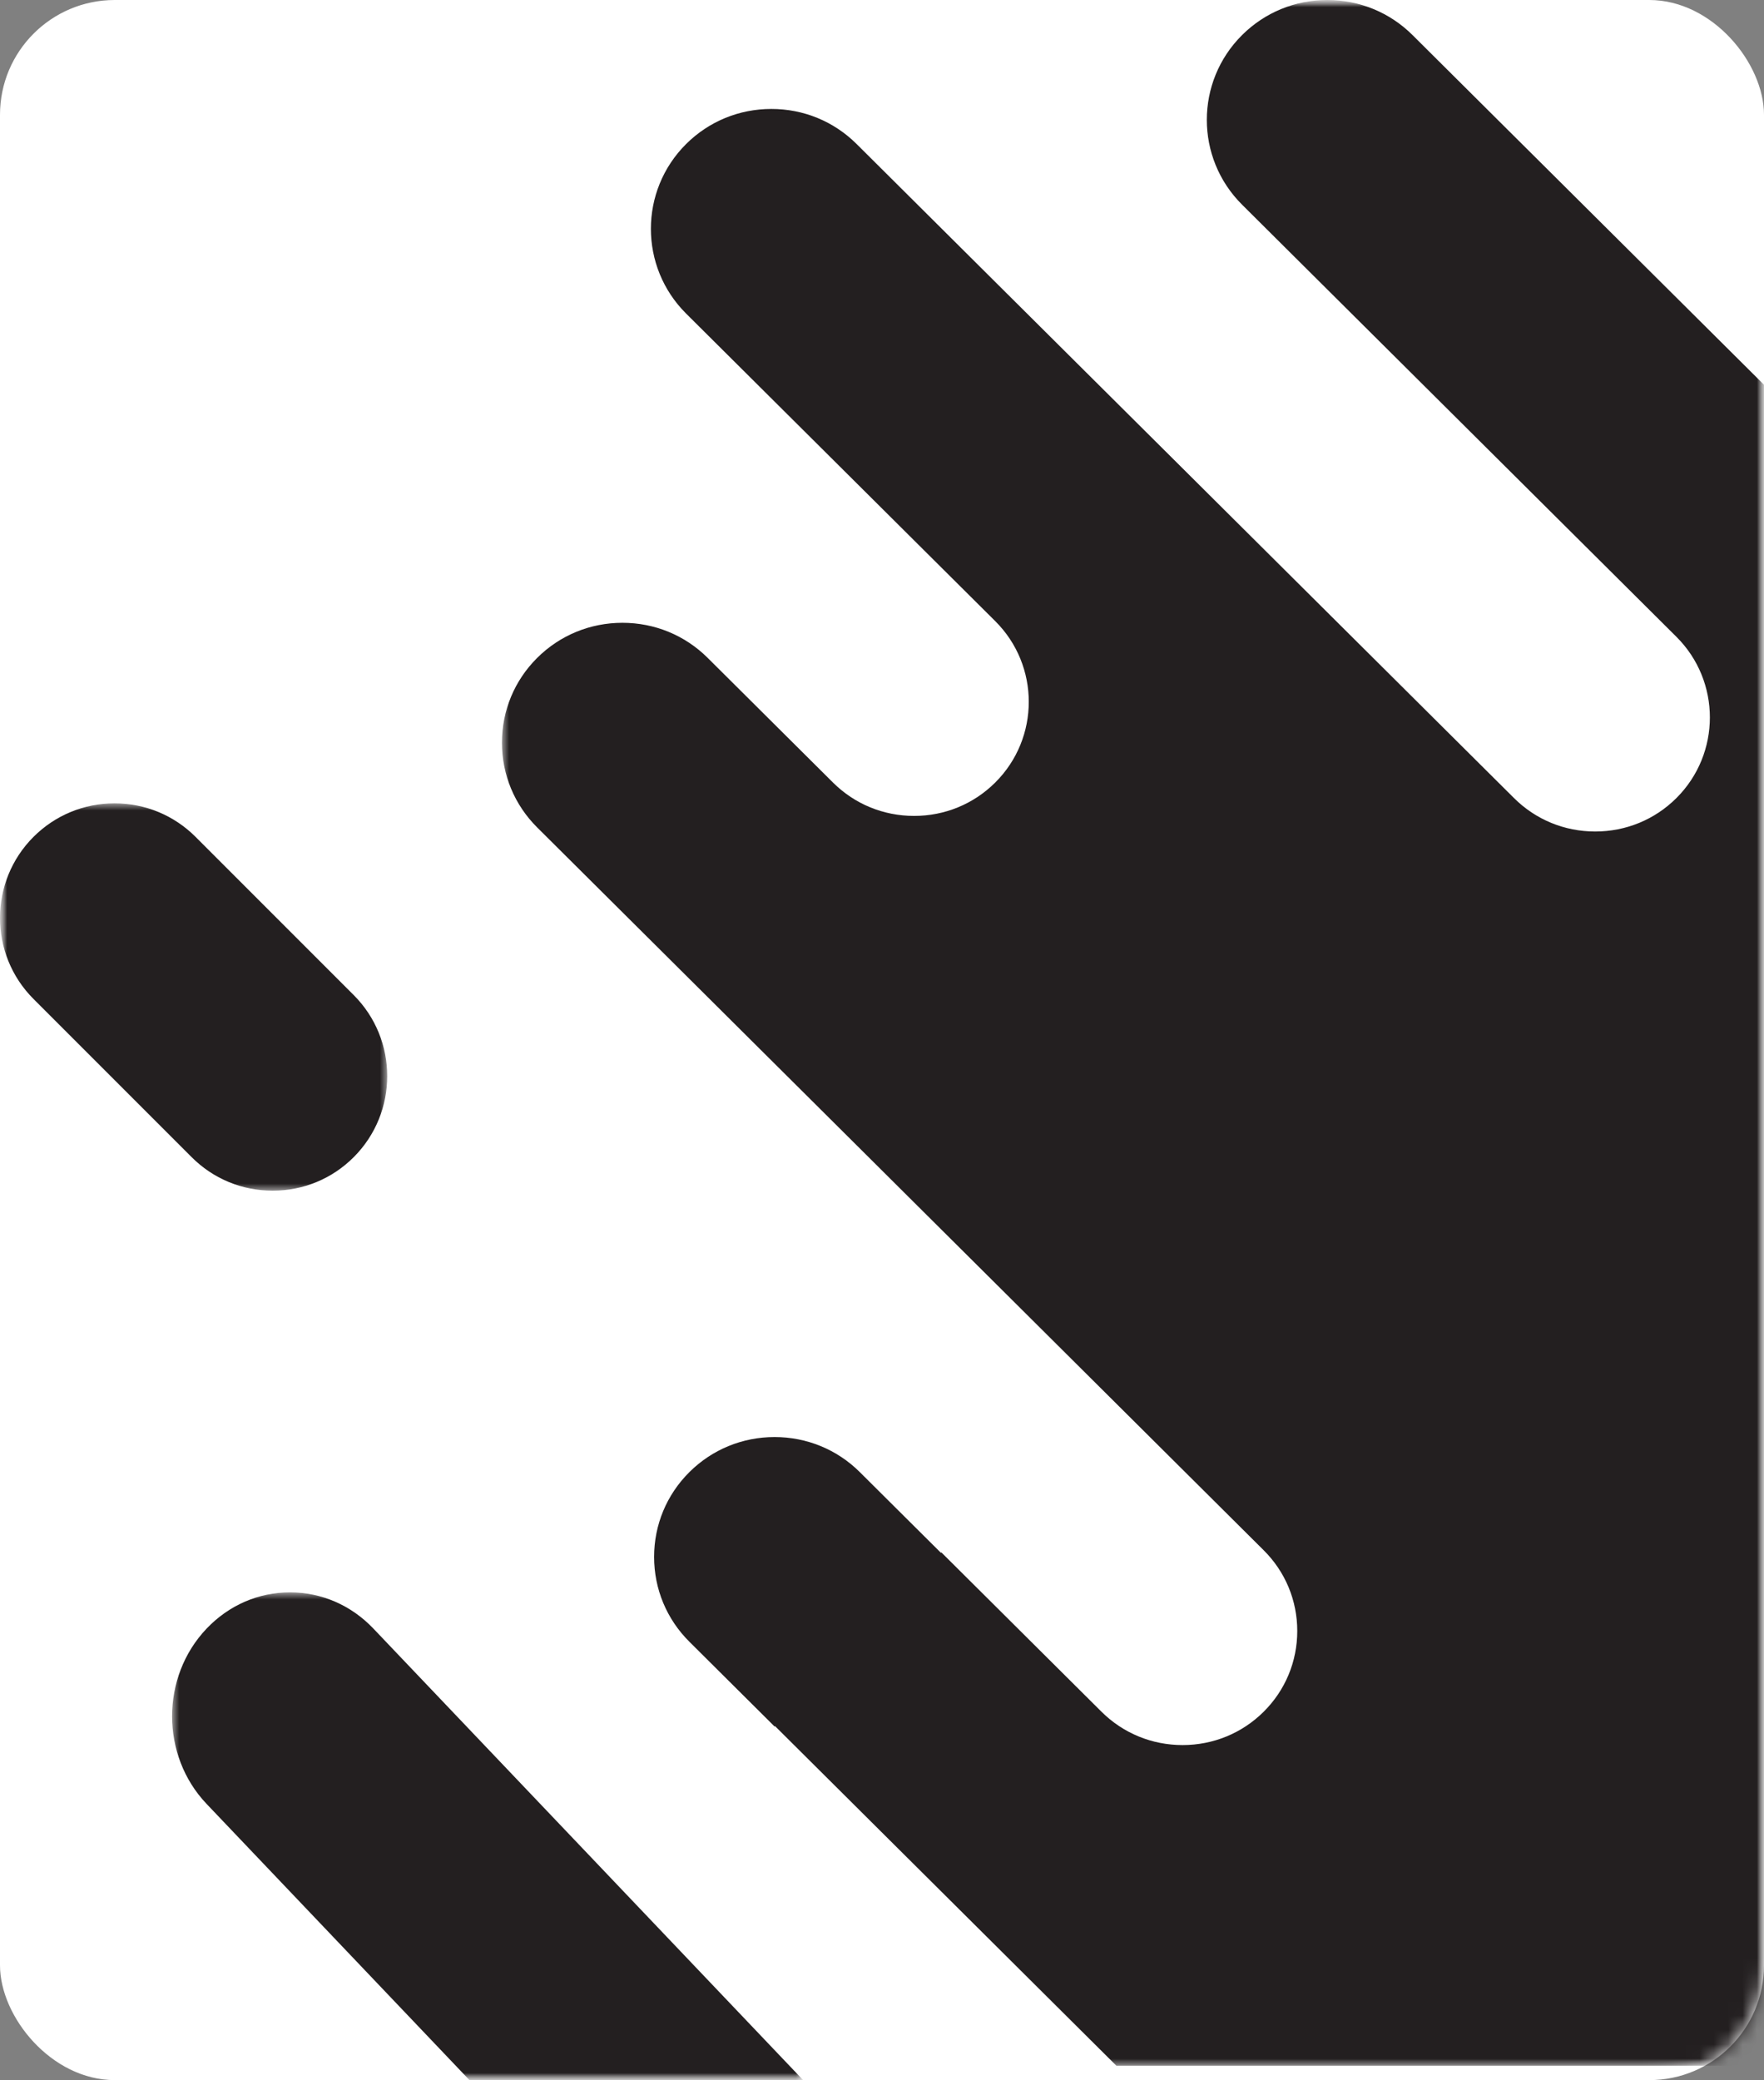 <?xml version="1.0" encoding="UTF-8"?>
<svg width="123px" height="145px" viewBox="0 0 123 145" version="1.1" xmlns="http://www.w3.org/2000/svg" xmlns:xlink="http://www.w3.org/1999/xlink">
    <rect x="0" y="0" width="123" height="145" fill="#808080" stroke="none"/>
    <title>Element / Dashboard Btn - Statistics</title>
    <defs>
        <rect id="path-1" x="0" y="0" width="123" height="145" rx="8"></rect>
        <polygon id="path-3" points="0 0 88 0 88 144 0 144"></polygon>
        <polygon id="path-5" points="0 0 44 0 44 34 0 34"></polygon>
        <polygon id="path-7" points="0 0 27 0 27 27 0 27"></polygon>
    </defs>
    <g id="Element-/-Dashboard-Btn---Statistics" stroke="none" stroke-width="1" fill="none" fill-rule="evenodd">
        <g id="Group-10">
            <mask id="mask-2" fill="white">
                <use xlink:href="#path-1"></use>
            </mask>
            <use id="Mask" fill="#FFFFFF" xlink:href="#path-1"></use>
            <g mask="url(#mask-2)">
                <g transform="translate(0, 0)">
                    <g id="Group-3" transform="translate(35, 0)">
                        <mask id="mask-4" fill="white">
                            <use xlink:href="#path-3"></use>
                        </mask>
                        <g id="Clip-2"></g>
                        <path d="M57.55,0 C55.302,0 53.192,0.868 51.607,2.445 C48.33,5.704 48.33,11.008 51.607,14.267 L81.887,44.385 C85.006,47.487 85.006,52.535 81.887,55.637 C80.379,57.137 78.37,57.963 76.23,57.963 C74.091,57.963 72.083,57.137 70.574,55.637 L24.73,10.039 C23.145,8.462 21.034,7.594 18.787,7.594 C16.539,7.594 14.428,8.462 12.843,10.039 C9.566,13.298 9.566,18.602 12.843,21.861 L34.395,43.297 C37.514,46.4 37.514,51.447 34.395,54.549 C32.887,56.05 30.878,56.876 28.739,56.876 C26.6,56.876 24.59,56.05 23.082,54.549 L14.345,45.859 C12.759,44.282 10.649,43.414 8.401,43.414 C6.154,43.414 4.043,44.282 2.458,45.859 C0.873,47.435 0,49.534 0,51.77 C0,54.005 0.873,56.104 2.458,57.681 L53.116,108.067 C54.624,109.567 55.455,111.565 55.455,113.693 C55.455,115.82 54.624,117.819 53.116,119.319 C51.607,120.819 49.598,121.645 47.459,121.645 C45.32,121.645 43.311,120.819 41.803,119.319 L30.639,108.214 L30.61,108.244 L24.954,102.619 C23.369,101.043 21.259,100.174 19.011,100.174 C16.763,100.174 14.653,101.043 13.068,102.619 C11.483,104.195 10.61,106.294 10.61,108.53 C10.61,110.765 11.483,112.865 13.068,114.441 L19.012,120.353 L19.041,120.324 L42.845,144 L88,144 L88,26.82 L63.493,2.445 C61.908,0.868 59.797,0 57.55,0" id="Fill-1" fill="#231F20" mask="url(#mask-4)"></path>
                    </g>
                    <g id="Group-6" transform="translate(12, 111)">
                        <mask id="mask-6" fill="white">
                            <use xlink:href="#path-5"></use>
                        </mask>
                        <g id="Clip-5"></g>
                        <path d="M14.038,2.527 C12.487,0.897 10.421,0 8.222,0 C6.022,0 3.957,0.897 2.405,2.527 C-0.802,5.896 -0.802,11.378 2.405,14.747 L20.734,34 L44,34 L14.038,2.527 Z" id="Fill-4" fill="#231F20" mask="url(#mask-6)"></path>
                    </g>
                    <g id="Group-9" transform="translate(0, 56)">
                        <mask id="mask-8" fill="white">
                            <use xlink:href="#path-7"></use>
                        </mask>
                        <g id="Clip-8"></g>
                        <path d="M19.014,27 C21.15,27 23.157,26.17 24.663,24.664 C27.779,21.548 27.779,16.479 24.663,13.364 L13.636,2.336 C12.129,0.83 10.123,0 7.986,0 C5.85,0 3.843,0.83 2.336,2.336 C-0.779,5.452 -0.779,10.521 2.336,13.636 L13.364,24.664 C14.87,26.17 16.877,27 19.014,27" id="Fill-7" fill="#231F20" mask="url(#mask-8)"></path>
                    </g>
                </g>
            </g>
        </g>
       
    </g>
</svg>